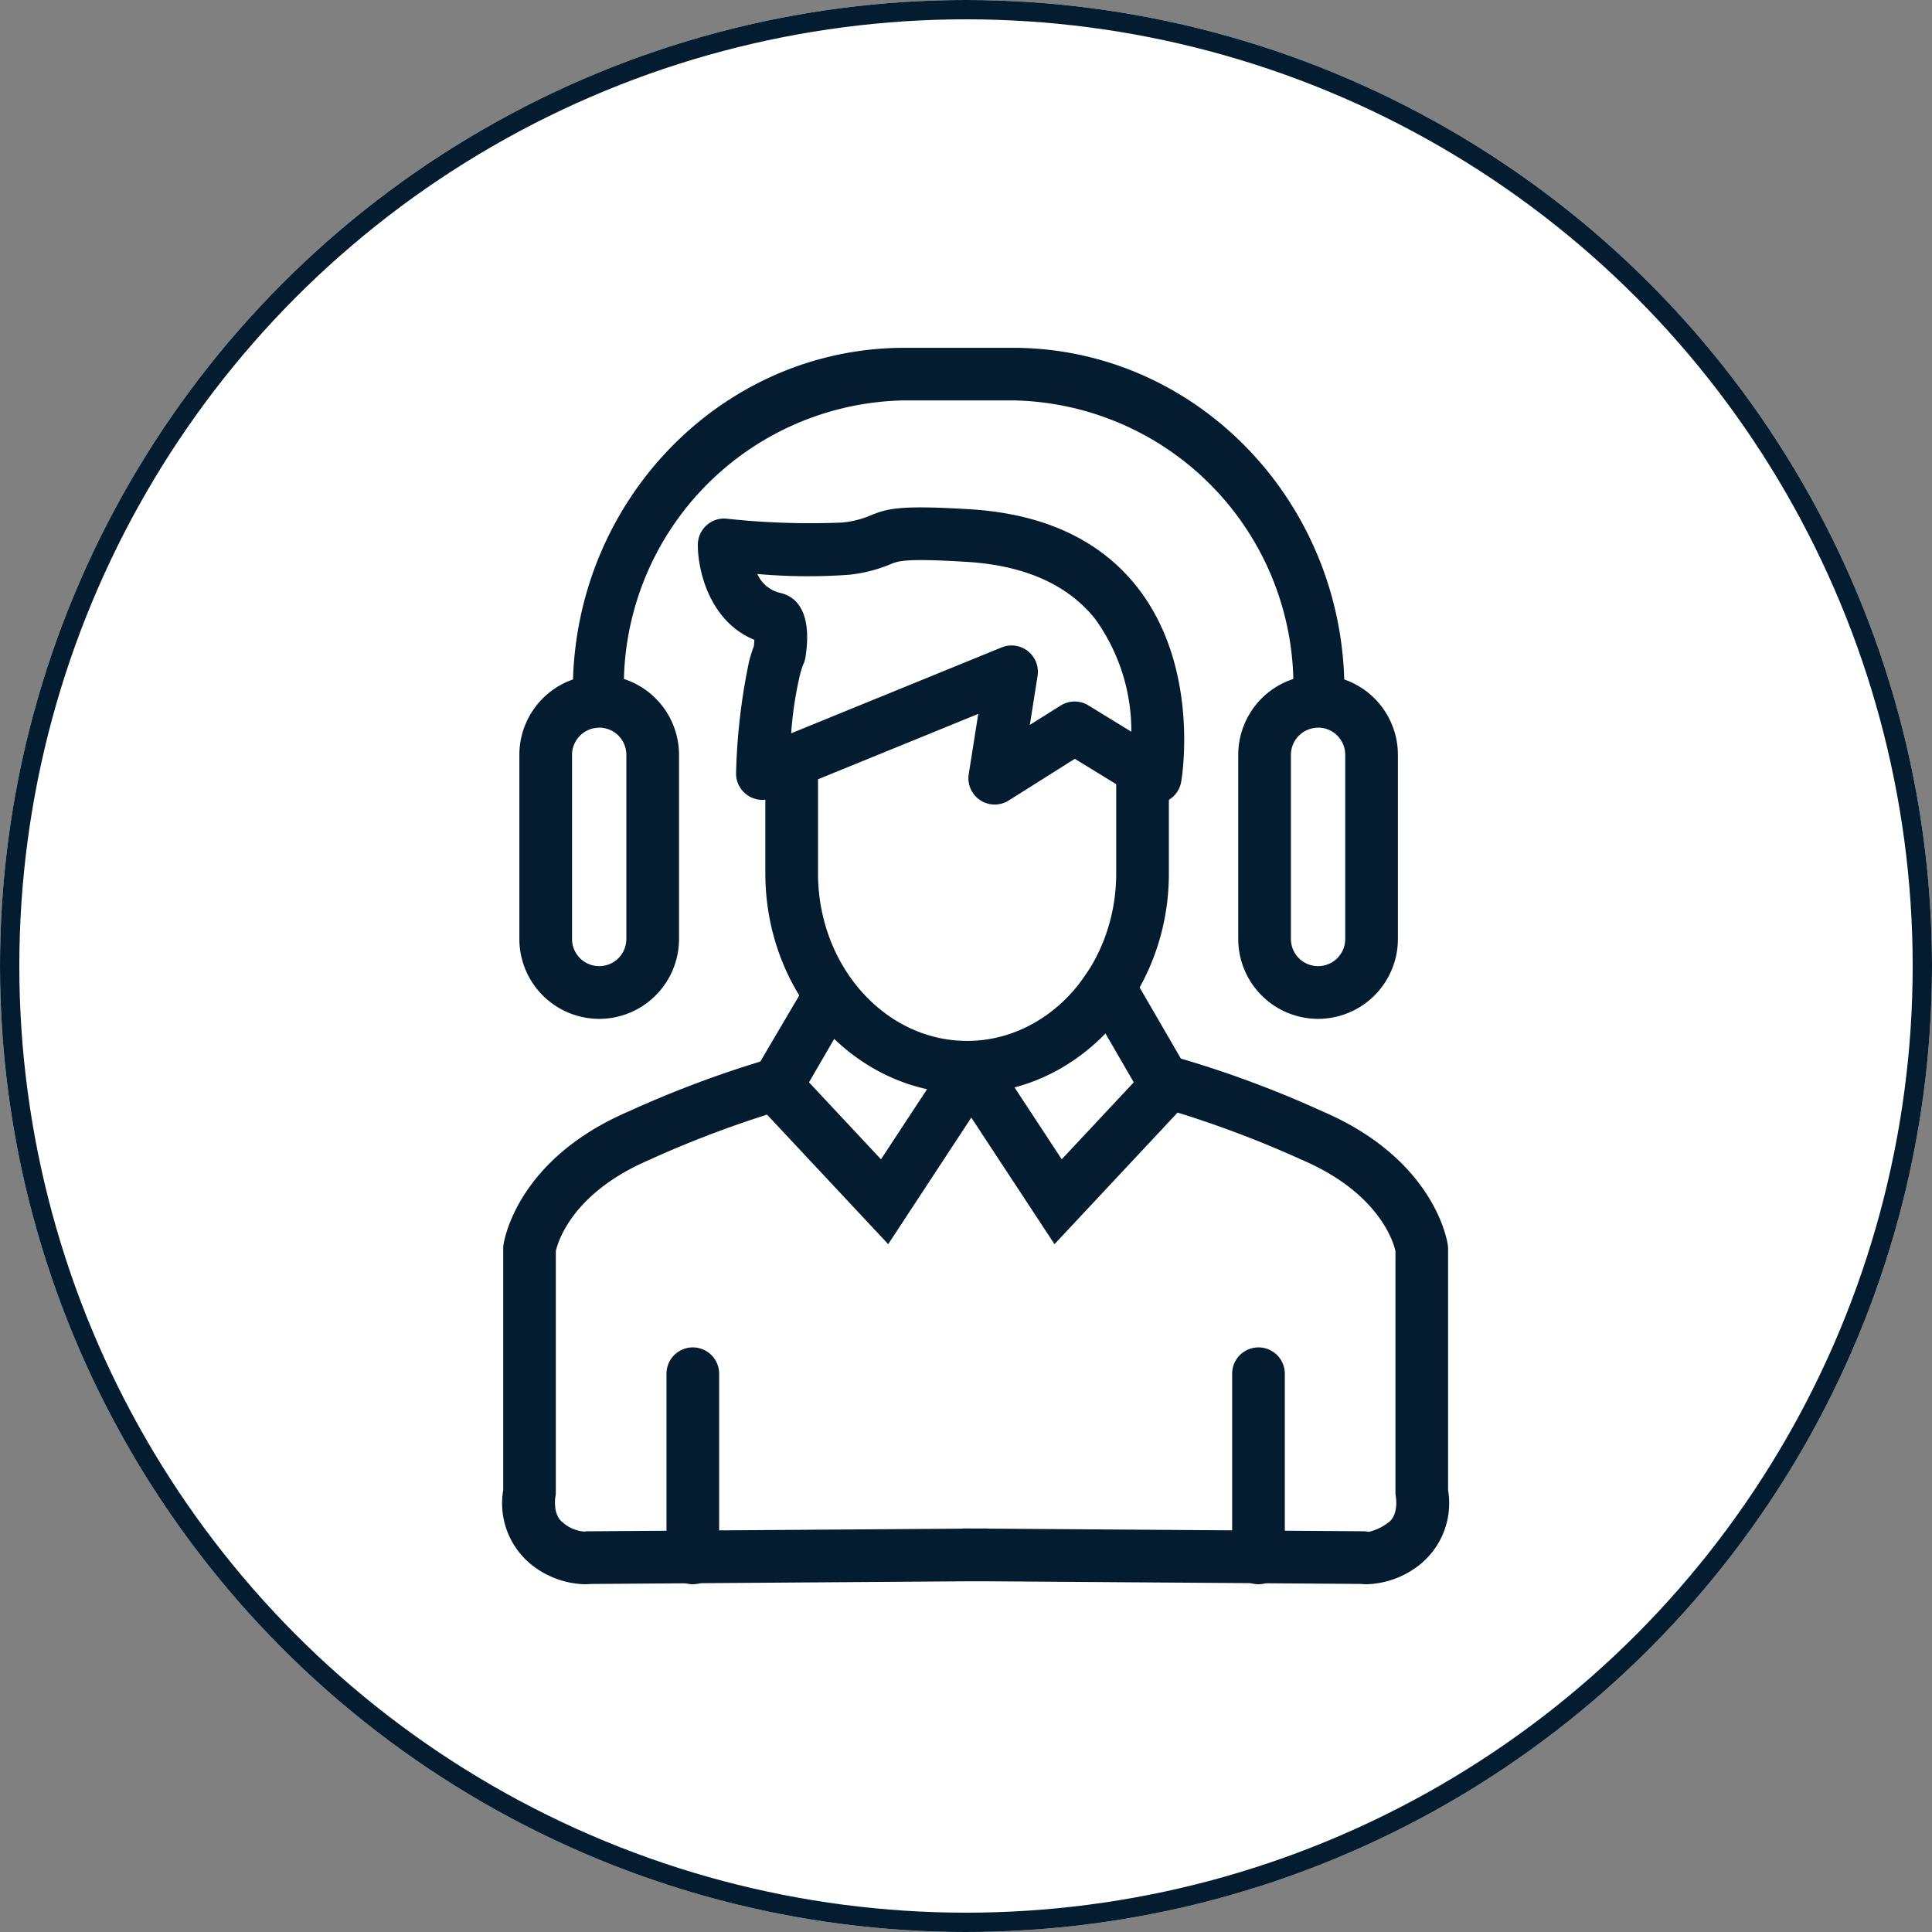 <svg xmlns="http://www.w3.org/2000/svg" width="100" height="100" viewBox="0 0 100 100">
  <rect x="0" y="0" width="100" height="100" fill="#808080" stroke="none"/>
  <g id="hearing" transform="translate(-539 -743)">
    <g id="楕円形_173" data-name="楕円形 173" transform="translate(539 743)" fill="#fff" stroke="#041c30" stroke-width="1">
      <circle cx="50" cy="50" r="50" stroke="none"/>
      <circle cx="50" cy="50" r="49.5" fill="none"/>
    </g>
    <g id="グループ_1115" data-name="グループ 1115" transform="translate(248.062 146.424)">
      <path id="パス_2464" data-name="パス 2464" d="M333.919,653.117l-7.477-7.994,4.039-6.861,3.2,3.436,6.346,2.117Zm-4.1-8.377,3.727,3.985,2.775-4.224-4.486-3.236Z" transform="translate(2.992 7.857)" fill="#041c30"/>
      <path id="パス_2465" data-name="パス 2465" d="M340.139,653.117l-6.112-9.3,5.641-1.675,3.406-4.849,4.542,7.831Zm-2.4-8.617,2.775,4.224,3.728-3.985-2.015-3.476Z" transform="translate(5.379 7.857)" fill="#041c30"/>
      <g id="グループ_1109" data-name="グループ 1109" transform="translate(330.552 634.544)">
        <path id="パス_2467" data-name="パス 2467" d="M337.831,648.059c-5.759,0-10.443-5.113-10.443-11.4v-5.871a1.363,1.363,0,1,1,2.726,0v5.871c0,4.782,3.462,8.674,7.717,8.674s7.718-3.892,7.718-8.674v-5.57a1.363,1.363,0,1,1,2.726,0v5.57C348.276,642.945,343.589,648.059,337.831,648.059Z" transform="translate(-327.388 -629.424)" fill="#041c30"/>
      </g>
      <path id="パス_2468" data-name="パス 2468" d="M340.136,636.018a1.362,1.362,0,0,1-1.345-1.576l.492-3.116-10.657,4.349a1.364,1.364,0,0,1-1.878-1.3,31.764,31.764,0,0,1,.675-5.774,7.272,7.272,0,0,1,.247-.781c.011-.108.019-.221.023-.327-2.293-.941-2.925-3.548-2.925-4.913a1.366,1.366,0,0,1,.446-1.009,1.339,1.339,0,0,1,1.046-.349,39.973,39.973,0,0,0,5.971.2,4.927,4.927,0,0,0,1.464-.363c.894-.368,1.535-.547,5.175-.323,3.8.236,6.7,1.581,8.618,4,3.277,4.14,2.343,9.86,2.3,10.1a1.361,1.361,0,0,1-2.056.931l-3.45-2.116-3.419,2.155A1.367,1.367,0,0,1,340.136,636.018Zm-12.288-11.933a1.719,1.719,0,0,0,1.178.977c.661.143,1.709.766,1.315,3.326a1.31,1.31,0,0,1-.147.44c0,.007-.056.165-.139.477a19.046,19.046,0,0,0-.455,3.026l10.892-4.445a1.362,1.362,0,0,1,1.861,1.475l-.4,2.535,1.592-1a1.363,1.363,0,0,1,1.44-.01l2.222,1.363a9.908,9.908,0,0,0-1.87-5.833c-1.414-1.778-3.645-2.773-6.636-2.958-3.194-.195-3.55-.049-3.97.124a7.5,7.5,0,0,1-2.142.543A29.673,29.673,0,0,1,327.848,624.085Z" transform="translate(2.289 2.201)" fill="#041c30"/>
      <g id="グループ_1110" data-name="グループ 1110" transform="translate(316.938 651.238)">
        <path id="パス_2469" data-name="パス 2469" d="M321.175,669.262a4.632,4.632,0,0,1-2.715-1,4.084,4.084,0,0,1-1.476-3.871V651.894a1.575,1.575,0,0,1,.011-.18c.025-.179.653-4.418,6.465-6.917a55.13,55.13,0,0,1,7.8-2.874l.638,2.65a54.694,54.694,0,0,0-7.365,2.729c-3.979,1.711-4.719,4.242-4.826,4.718V664.5a1.279,1.279,0,0,1-.026.26h0s-.144.911.383,1.3a1.9,1.9,0,0,0,1.119.478.622.622,0,0,1,.173-.016h.02l20.7-.146.019,2.726-20.614.146A2.715,2.715,0,0,1,321.175,669.262Z" transform="translate(-316.938 -641.924)" fill="#041c30"/>
        <path id="パス_2470" data-name="パス 2470" d="M324.534,665.245a1.362,1.362,0,0,1-1.363-1.363v-9.533a1.363,1.363,0,0,1,2.726,0v9.533A1.362,1.362,0,0,1,324.534,665.245Z" transform="translate(-314.674 -637.907)" fill="#041c30"/>
      </g>
      <g id="グループ_1111" data-name="グループ 1111" transform="translate(340.777 651.238)">
        <path id="パス_2471" data-name="パス 2471" d="M356.305,669.262a2.8,2.8,0,0,1-.312-.016l-20.611-.146.019-2.726,20.7.146a1.392,1.392,0,0,1,.281.031,2.563,2.563,0,0,0,1.032-.493c.53-.387.382-1.3.38-1.311a1.488,1.488,0,0,1-.022-.245V652.014c-.1-.429-.818-2.987-4.826-4.711a54.777,54.777,0,0,0-7.365-2.729l.638-2.65a55.2,55.2,0,0,1,7.8,2.874c5.811,2.5,6.44,6.738,6.464,6.917a1.314,1.314,0,0,1,.012.18v12.493a4.087,4.087,0,0,1-1.476,3.871A4.635,4.635,0,0,1,356.305,669.262Z" transform="translate(-335.382 -641.924)" fill="#041c30"/>
        <path id="パス_2472" data-name="パス 2472" d="M346.969,665.245a1.363,1.363,0,0,1-1.363-1.363v-9.533a1.363,1.363,0,0,1,2.726,0v9.533A1.362,1.362,0,0,1,346.969,665.245Z" transform="translate(-331.669 -637.907)" fill="#041c30"/>
      </g>
      <g id="グループ_1114" data-name="グループ 1114" transform="translate(317.82 614.576)">
        <g id="グループ_1112" data-name="グループ 1112" transform="translate(0 16.935)">
          <path id="パス_2473" data-name="パス 2473" d="M321.717,644.8a4.136,4.136,0,0,1-4.132-4.133v-9.531a4.132,4.132,0,1,1,8.264,0v9.531A4.136,4.136,0,0,1,321.717,644.8Zm0-15.07a1.408,1.408,0,0,0-1.405,1.405v9.531a1.405,1.405,0,1,0,2.811,0v-9.531A1.407,1.407,0,0,0,321.717,629.725Z" transform="translate(-317.585 -626.999)" fill="#041c30"/>
        </g>
        <g id="グループ_1113" data-name="グループ 1113" transform="translate(37.209 16.935)">
          <path id="パス_2474" data-name="パス 2474" d="M349.969,644.8a4.136,4.136,0,0,1-4.132-4.133v-9.531a4.132,4.132,0,1,1,8.264,0v9.531A4.136,4.136,0,0,1,349.969,644.8Zm0-15.07a1.408,1.408,0,0,0-1.405,1.405v9.531a1.405,1.405,0,1,0,2.811,0v-9.531A1.407,1.407,0,0,0,349.969,629.725Z" transform="translate(-345.837 -626.999)" fill="#041c30"/>
        </g>
        <path id="パス_2475" data-name="パス 2475" d="M358.231,633.66a1.341,1.341,0,0,1-1.32-1.363A14.78,14.78,0,0,0,342.39,617.3h-5.613A14.781,14.781,0,0,0,322.256,632.3a1.321,1.321,0,1,1-2.64,0c0-9.771,7.7-17.721,17.161-17.721h5.613c9.462,0,17.161,7.95,17.161,17.721A1.341,1.341,0,0,1,358.231,633.66Z" transform="translate(-316.847 -614.576)" fill="#041c30"/>
      </g>
    </g>
  </g>
</svg>
